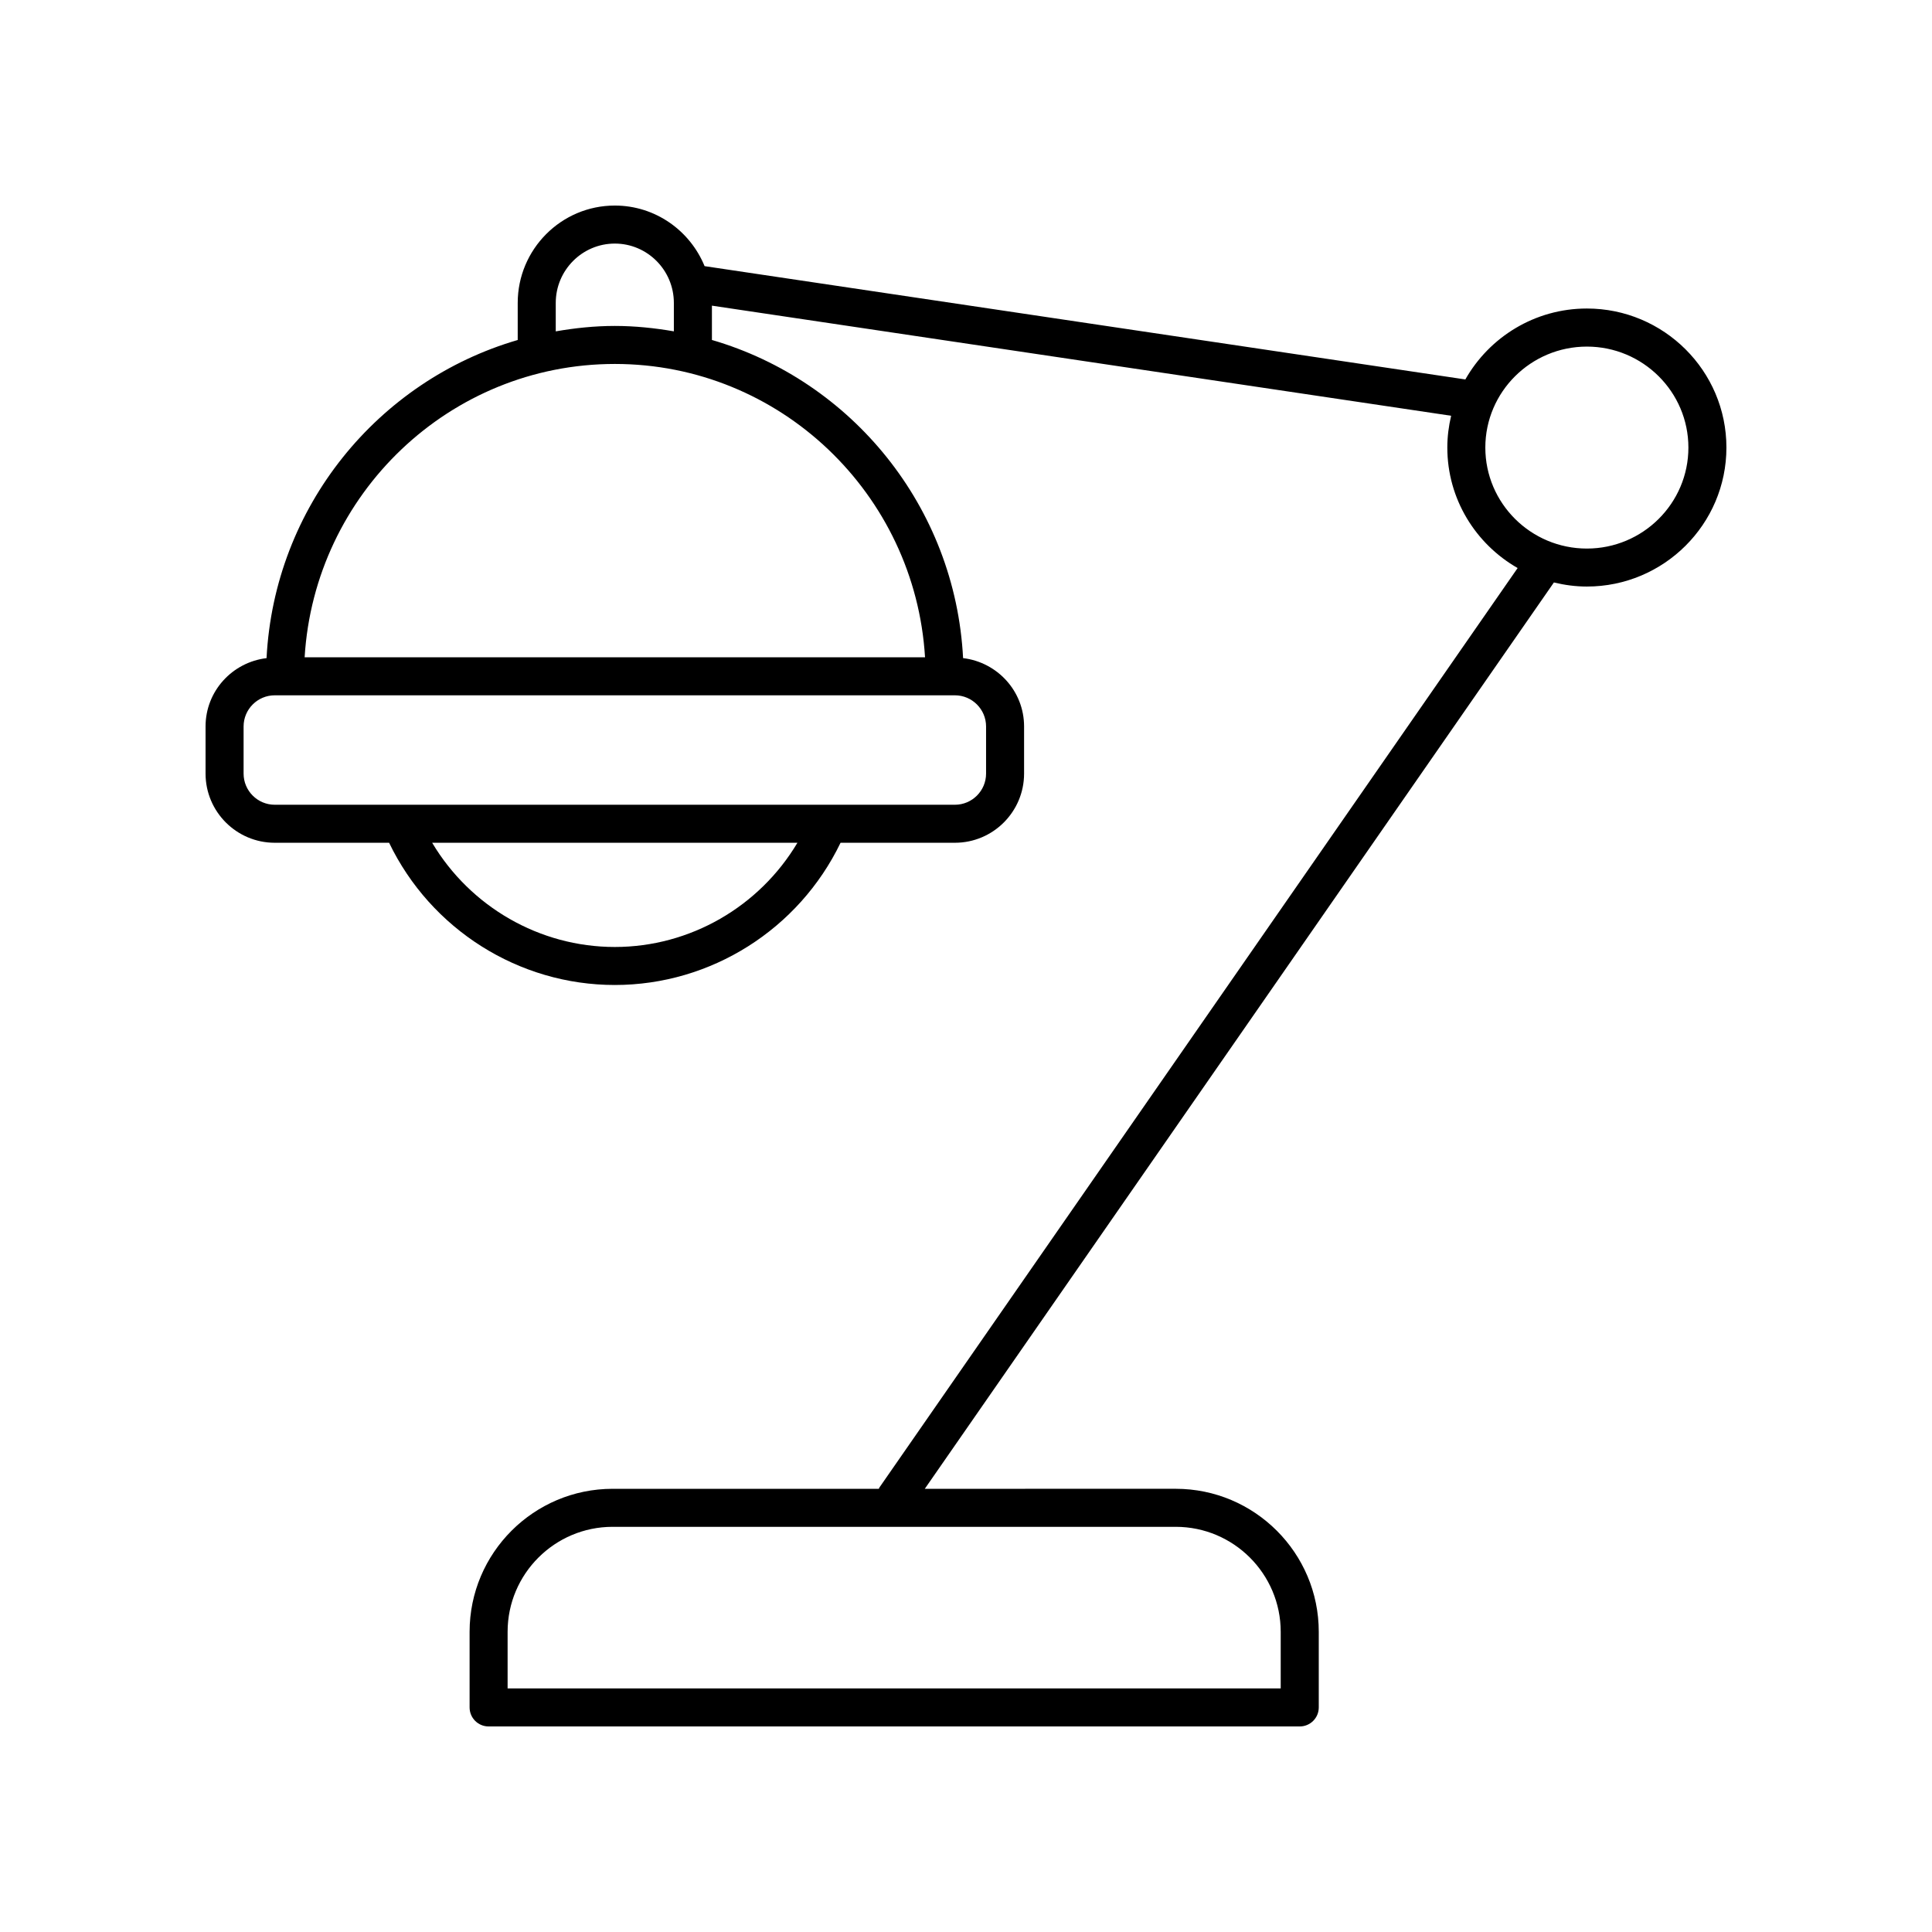 <?xml version="1.0" encoding="UTF-8"?>
<!-- The Best Svg Icon site in the world: iconSvg.co, Visit us! https://iconsvg.co -->
<svg fill="#000000" width="800px" height="800px" version="1.1" viewBox="144 144 512 512" xmlns="http://www.w3.org/2000/svg">
 <path d="m564.54 225.76c-13.809 0-25.859 7.594-32.207 18.797l-201.61-30.027c-3.848-9.406-13.047-16.055-23.793-16.055-14.188 0-25.73 11.578-25.73 25.805v9.824c-37.051 10.793-64.496 44.203-66.562 84.309-9.082 1.086-16.164 8.742-16.164 18.109v12.488c0 10.113 8.223 18.332 18.332 18.332h30.309c11.059 22.941 34.336 37.691 59.816 37.691 25.473 0 48.758-14.75 59.824-37.691h30.305c10.113 0 18.332-8.223 18.332-18.332v-12.488c0-9.367-7.082-17.023-16.164-18.113-2.066-40.102-29.512-73.52-66.562-84.312v-9.094l195.9 29.18c-0.641 2.707-1.012 5.516-1.012 8.414 0 13.66 7.516 25.578 18.633 31.941l-169.13 243.66c-0.074 0.109-0.086 0.242-0.152 0.352h-70.555c-20.898 0-37.902 17.004-37.902 37.898v20.039c0 2.785 2.254 5.039 5.039 5.039h214.96c2.785 0 5.039-2.254 5.039-5.039v-20.043c0-20.895-17.004-37.898-37.902-37.898l-66.504 0.004 166.72-240.19c2.805 0.68 5.723 1.082 8.734 1.082 20.395 0 36.984-16.523 36.984-36.84 0.004-20.309-16.586-36.84-36.98-36.84zm-273.26-1.48c0-8.676 7.023-15.73 15.652-15.73s15.648 7.055 15.648 15.73v7.527c-5.098-0.875-10.309-1.43-15.648-1.43-5.344 0-10.555 0.555-15.652 1.438zm15.652 170.68c-19.949 0-38.305-10.672-48.402-27.613h96.793c-10.09 16.941-28.449 27.613-48.391 27.613zm98.387-58.438v12.488c0 4.551-3.703 8.258-8.258 8.258h-180.25c-4.551 0-8.258-3.703-8.258-8.258v-12.488c0-4.551 3.703-8.258 8.258-8.258h180.25c4.547 0.004 8.258 3.707 8.258 8.258zm-16.18-18.328h-164.41c2.613-43.293 38.438-77.742 82.211-77.742 43.77 0 79.59 34.445 82.203 77.742zm66.438 230.43c15.348 0 27.824 12.484 27.824 27.82v15.004h-204.88v-15.004c0-15.34 12.484-27.82 27.824-27.82zm108.96-259.25c-14.836 0-26.91-12.004-26.91-26.762 0-14.758 12.07-26.762 26.91-26.762 14.836 0 26.906 12 26.906 26.762s-12.07 26.762-26.906 26.762z"/>
</svg>